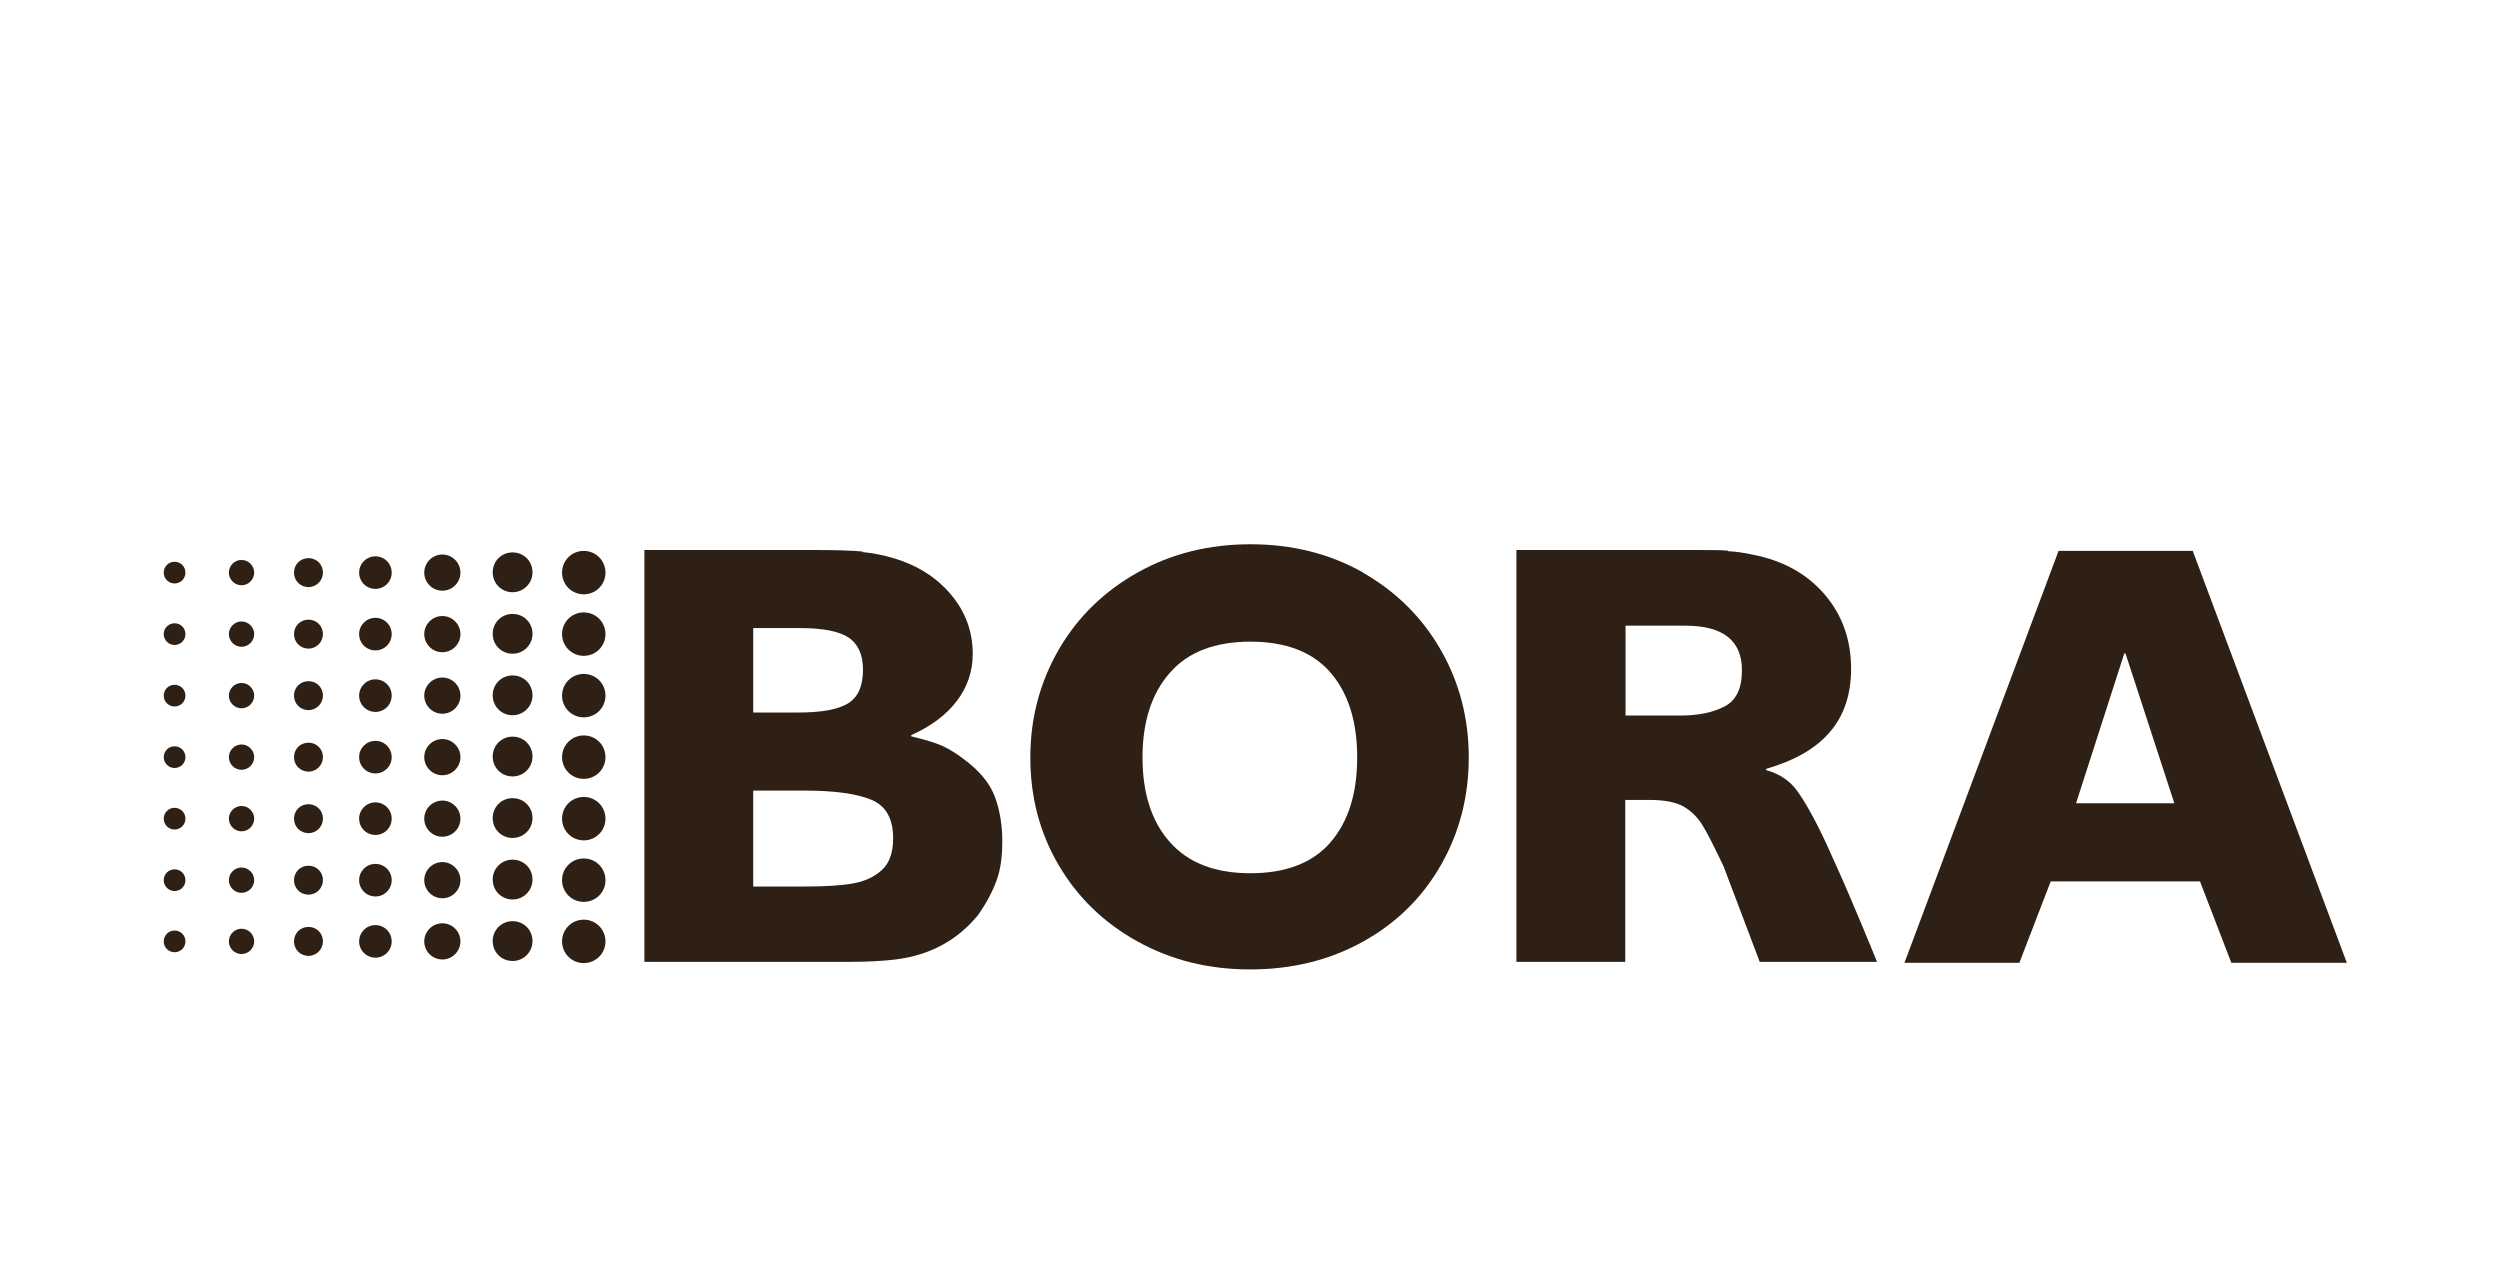 <?xml version="1.0" encoding="UTF-8"?>
<svg id="Layer_2" data-name="Layer 2" xmlns="http://www.w3.org/2000/svg" viewBox="0 0 82.91 42.28">
  <defs>
    <style>
      .cls-1 {
        fill: none;
      }

      .cls-2 {
        fill: #2e2014;
      }
    </style>
  </defs>
  <g id="Layer_1-2" data-name="Layer 1">
    <g>
      <path class="cls-2" d="M6.15,18.99c0,.2-.16.36-.36.36s-.36-.16-.36-.36.16-.36.36-.36.36.16.36.36"/>
      <path class="cls-2" d="M8.43,18.99c0,.23-.19.42-.42.42s-.42-.19-.42-.42.19-.42.42-.42.42.19.42.42"/>
      <path class="cls-2" d="M10.71,18.99c0,.26-.21.48-.48.48s-.48-.21-.48-.48.21-.48.48-.48.48.21.48.48"/>
      <path class="cls-2" d="M12.99,18.99c0,.3-.24.54-.54.54s-.54-.24-.54-.54.24-.54.54-.54.54.24.54.54"/>
      <path class="cls-2" d="M15.27,18.99c0,.33-.27.6-.6.6s-.6-.27-.6-.6.27-.6.6-.6.6.27.6.6"/>
      <path class="cls-2" d="M17.66,18.98c0,.36-.29.66-.66.66s-.66-.29-.66-.66.29-.66.66-.66.66.29.66.66"/>
      <path class="cls-2" d="M20.08,18.99c0,.4-.32.72-.72.72s-.72-.32-.72-.72.32-.72.72-.72.72.32.72.72"/>
      <path class="cls-2" d="M6.15,21.03c0,.2-.16.36-.36.36s-.36-.16-.36-.36.16-.36.36-.36.36.16.36.36"/>
      <path class="cls-2" d="M8.43,21.03c0,.23-.19.42-.42.42s-.42-.19-.42-.42.19-.42.42-.42.42.19.42.42"/>
      <path class="cls-2" d="M10.71,21.03c0,.26-.21.48-.48.48s-.48-.21-.48-.48.21-.48.48-.48.48.21.48.48"/>
      <path class="cls-2" d="M12.99,21.03c0,.3-.24.54-.54.54s-.54-.24-.54-.54.24-.54.54-.54.54.24.54.54"/>
      <path class="cls-2" d="M15.27,21.03c0,.33-.27.6-.6.6s-.6-.27-.6-.6.27-.6.6-.6.6.27.6.6"/>
      <path class="cls-2" d="M17.66,21.02c0,.36-.29.66-.66.66s-.66-.29-.66-.66.29-.66.66-.66.66.29.66.66"/>
      <path class="cls-2" d="M20.08,21.03c0,.4-.32.72-.72.72s-.72-.32-.72-.72.32-.72.72-.72.72.32.72.72"/>
      <path class="cls-2" d="M6.15,23.07c0,.2-.16.36-.36.36s-.36-.16-.36-.36.16-.36.36-.36.36.16.36.36"/>
      <path class="cls-2" d="M8.43,23.07c0,.23-.19.42-.42.42s-.42-.19-.42-.42.19-.42.42-.42.42.19.42.42"/>
      <path class="cls-2" d="M10.71,23.07c0,.26-.21.48-.48.48s-.48-.21-.48-.48.21-.48.48-.48.48.21.48.48"/>
      <path class="cls-2" d="M12.99,23.07c0,.3-.24.54-.54.54s-.54-.24-.54-.54.24-.54.54-.54.54.24.54.54"/>
      <path class="cls-2" d="M15.27,23.07c0,.33-.27.6-.6.6s-.6-.27-.6-.6.27-.6.6-.6.6.27.6.6"/>
      <path class="cls-2" d="M17.66,23.06c0,.36-.29.66-.66.66s-.66-.29-.66-.66.29-.66.66-.66.66.29.66.66"/>
      <path class="cls-2" d="M20.08,23.07c0,.4-.32.72-.72.72s-.72-.32-.72-.72.32-.72.72-.72.72.32.72.72"/>
      <path class="cls-2" d="M6.15,25.11c0,.2-.16.36-.36.36s-.36-.16-.36-.36.16-.36.36-.36.36.16.36.36"/>
      <path class="cls-2" d="M8.43,25.11c0,.23-.19.42-.42.42s-.42-.19-.42-.42.19-.42.42-.42.42.19.42.42"/>
      <path class="cls-2" d="M10.71,25.11c0,.26-.21.48-.48.48s-.48-.21-.48-.48.21-.48.48-.48.48.21.48.48"/>
      <path class="cls-2" d="M12.99,25.11c0,.3-.24.54-.54.54s-.54-.24-.54-.54.24-.54.54-.54.54.24.54.54"/>
      <path class="cls-2" d="M15.27,25.11c0,.33-.27.6-.6.6s-.6-.27-.6-.6.27-.6.6-.6.6.27.6.6"/>
      <path class="cls-2" d="M17.66,25.09c0,.36-.29.66-.66.66s-.66-.29-.66-.66.29-.66.66-.66.66.29.66.66"/>
      <path class="cls-2" d="M20.08,25.11c0,.4-.32.72-.72.72s-.72-.32-.72-.72.32-.72.72-.72.72.32.72.72"/>
      <path class="cls-2" d="M6.15,27.15c0,.2-.16.36-.36.36s-.36-.16-.36-.36.16-.36.36-.36.36.16.36.36"/>
      <path class="cls-2" d="M8.43,27.15c0,.23-.19.42-.42.42s-.42-.19-.42-.42.19-.42.42-.42.42.19.42.42"/>
      <path class="cls-2" d="M10.71,27.15c0,.26-.21.48-.48.48s-.48-.21-.48-.48.21-.48.48-.48.48.21.48.48"/>
      <path class="cls-2" d="M12.99,27.15c0,.3-.24.54-.54.54s-.54-.24-.54-.54.24-.54.54-.54.54.24.54.54"/>
      <path class="cls-2" d="M15.27,27.15c0,.33-.27.6-.6.6s-.6-.27-.6-.6.27-.6.6-.6.6.27.6.6"/>
      <path class="cls-2" d="M17.66,27.13c0,.36-.29.66-.66.66s-.66-.29-.66-.66.29-.66.66-.66.66.29.66.66"/>
      <path class="cls-2" d="M20.08,27.15c0,.4-.32.72-.72.72s-.72-.32-.72-.72.32-.72.72-.72.72.32.72.72"/>
      <path class="cls-2" d="M6.15,29.19c0,.2-.16.36-.36.36s-.36-.16-.36-.36.16-.36.36-.36.36.16.36.36"/>
      <path class="cls-2" d="M8.43,29.19c0,.23-.19.42-.42.42s-.42-.19-.42-.42.19-.42.42-.42.42.19.42.42"/>
      <path class="cls-2" d="M10.71,29.19c0,.26-.21.48-.48.48s-.48-.21-.48-.48.21-.48.48-.48.48.21.48.48"/>
      <path class="cls-2" d="M12.99,29.19c0,.3-.24.54-.54.54s-.54-.24-.54-.54.24-.54.54-.54.54.24.54.54"/>
      <path class="cls-2" d="M15.27,29.19c0,.33-.27.6-.6.6s-.6-.27-.6-.6.27-.6.6-.6.6.27.6.6"/>
      <path class="cls-2" d="M17.66,29.17c0,.36-.29.66-.66.66s-.66-.29-.66-.66.29-.66.66-.66.66.29.66.66"/>
      <path class="cls-2" d="M20.08,29.19c0,.4-.32.72-.72.72s-.72-.32-.72-.72.32-.72.72-.72.72.32.72.72"/>
      <path class="cls-2" d="M6.15,31.22c0,.2-.16.36-.36.36s-.36-.16-.36-.36.16-.36.36-.36.36.16.36.36"/>
      <path class="cls-2" d="M8.43,31.22c0,.23-.19.42-.42.42s-.42-.19-.42-.42.19-.42.42-.42.42.19.42.42"/>
      <path class="cls-2" d="M10.71,31.22c0,.26-.21.48-.48.48s-.48-.21-.48-.48.21-.48.48-.48.48.21.48.48"/>
      <path class="cls-2" d="M12.99,31.22c0,.3-.24.54-.54.54s-.54-.24-.54-.54.24-.54.54-.54.54.24.54.54"/>
      <path class="cls-2" d="M15.27,31.22c0,.33-.27.6-.6.6s-.6-.27-.6-.6.27-.6.6-.6.6.27.6.6"/>
      <path class="cls-2" d="M17.66,31.21c0,.36-.29.66-.66.66s-.66-.29-.66-.66.29-.66.66-.66.66.29.66.66"/>
      <path class="cls-2" d="M20.08,31.22c0,.4-.32.72-.72.72s-.72-.32-.72-.72.32-.72.72-.72.72.32.72.72"/>
      <path class="cls-2" d="M28.61,18.31c.34.03.69.1,1.05.21.77.23,1.4.63,1.88,1.2.48.57.72,1.23.72,1.96,0,.59-.18,1.11-.53,1.57-.35.46-.86.84-1.51,1.13v.04c.45.11.8.21,1.04.32.24.11.49.27.76.48.49.37.82.78.98,1.22.16.44.24.93.24,1.46s-.06.94-.19,1.3c-.13.36-.33.74-.61,1.14-.68.84-1.6,1.34-2.74,1.48-.4.05-.94.08-1.62.08h-6.71v-13.66h5.63c.73,0,1.27.02,1.61.05M26.48,23.63c.76,0,1.31-.1,1.64-.3.33-.2.5-.57.5-1.12,0-.49-.16-.85-.47-1.06-.31-.21-.85-.32-1.59-.32h-1.58v2.8h1.5ZM26.7,29.4c.65,0,1.18-.03,1.58-.1.4-.07.72-.22.97-.45.25-.23.37-.58.37-1.05,0-.65-.24-1.08-.73-1.28-.49-.2-1.22-.3-2.19-.3h-1.72v3.18h1.72Z"/>
      <path class="cls-2" d="M45.2,18.99c1.1.63,1.96,1.48,2.58,2.56.62,1.08.93,2.27.93,3.57s-.31,2.5-.93,3.58c-.62,1.08-1.48,1.92-2.58,2.53-1.1.61-2.35.92-3.74.92s-2.62-.31-3.74-.93c-1.12-.62-1.99-1.47-2.61-2.53-.63-1.07-.94-2.26-.94-3.57s.32-2.5.95-3.59c.63-1.08,1.51-1.93,2.62-2.55,1.11-.62,2.35-.93,3.73-.93s2.63.31,3.74.94M44.12,27.94c.59-.68.89-1.62.89-2.82s-.3-2.14-.89-2.82c-.59-.68-1.48-1.02-2.65-1.02s-2.07.34-2.67,1.03c-.61.69-.91,1.63-.91,2.81s.3,2.13.91,2.81c.61.69,1.5,1.03,2.67,1.03s2.06-.34,2.65-1.02"/>
      <path class="cls-2" d="M57.31,18.28c.25.01.53.05.84.12.97.19,1.76.62,2.35,1.3.59.68.89,1.51.89,2.48,0,.84-.23,1.54-.69,2.08-.46.55-1.17.96-2.13,1.24v.04c.44.12.79.35,1.04.7.25.35.57.91.94,1.7l.28.62c.31.68.6,1.36.88,2.03.28.67.46,1.11.54,1.31h-3.89l-1.2-3.17c-.31-.65-.54-1.11-.71-1.38-.17-.27-.38-.47-.65-.62-.25-.13-.61-.2-1.06-.2h-.84v5.37h-3.61v-13.66h5.73c.6,0,1.03,0,1.28.02M55.73,23.73c.59,0,1.08-.1,1.46-.3.39-.2.58-.6.58-1.2,0-.99-.63-1.48-1.88-1.48h-1.98v2.98h1.82Z"/>
      <path class="cls-2" d="M74,31.93l-1.04-2.7h-4.95l-1.04,2.7h-3.81l5.11-13.66h4.45l5.11,13.66h-3.83ZM72.11,26.64l-1.62-4.97h-.04l-1.6,4.97h3.27Z"/>
    </g>
    <rect class="cls-1" width="82.91" height="42.28"/>
  </g>
</svg>